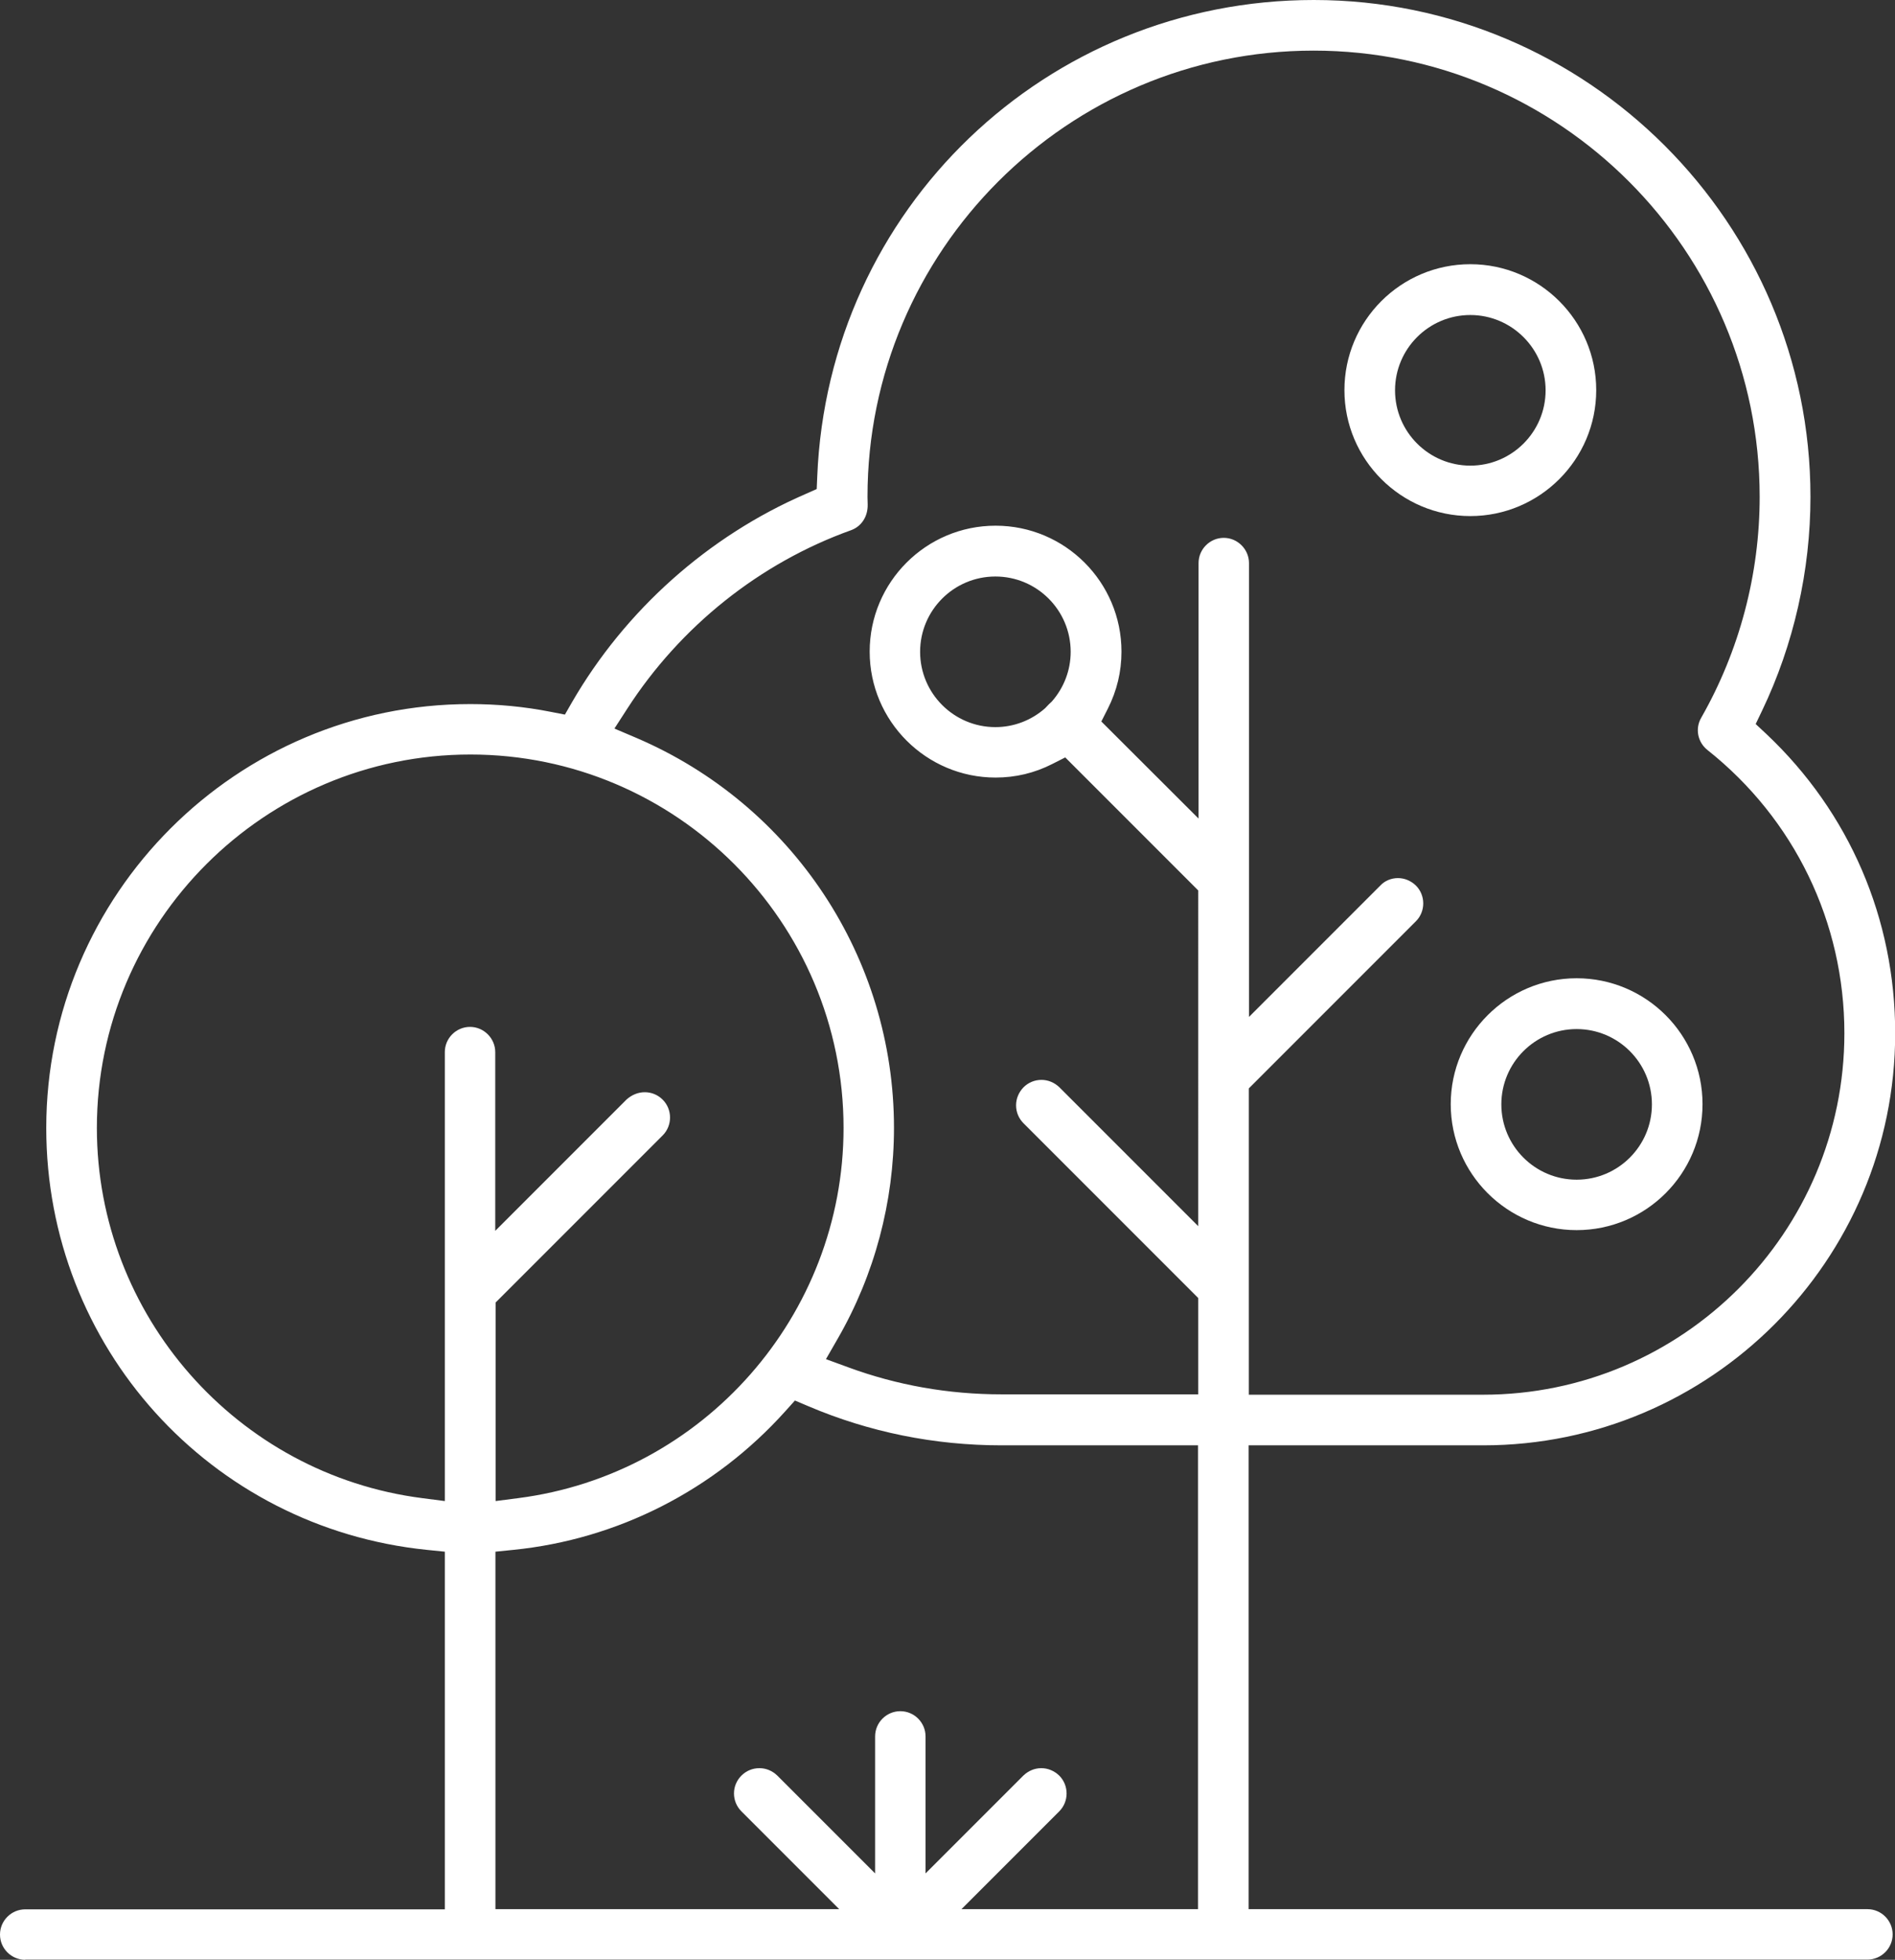 <?xml version="1.0" encoding="utf-8"?>
<!-- Generator: Adobe Illustrator 19.0.0, SVG Export Plug-In . SVG Version: 6.00 Build 0)  -->
<svg version="1.1" id="Camada_1" xmlns="http://www.w3.org/2000/svg" xmlns:xlink="http://www.w3.org/1999/xlink" x="0px" y="0px"
	 viewBox="0 0 1044.6 1080" style="enable-background:new 0 0 1044.6 1080;" xml:space="preserve">
<rect x="0" y="0" width="1044.6" height="1080" fill="#333333" stroke="none"/>
<style type="text/css">
	.st0{fill:#FFFFFF;}
</style>
<g>
	<path class="st0" d="M13.9,1080c-7.7,0-13.9-6.3-13.9-13.9c0-7.7,6.3-13.9,13.9-13.9h231.3V855.1l-9.9-1
		C115.8,841.9,25.5,742,25.5,621.6C25.5,492.8,130.4,388,259.2,388c14.9,0,29.9,1.4,44.5,4.3l7.7,1.5l3.9-6.8
		c29.4-50.8,75.1-91.5,128.6-114.7l6.3-2.8l0.3-6.9C456.5,115.3,576.7,0,724.2,0C875.1,0,998,122.8,998,273.8
		c0,40.6-9.2,81.4-26.7,117.9l-3.5,7.3l5.9,5.5c45.8,43.2,71,101.8,71,164.9c0,125.2-101.9,227.1-227.1,227.1H688.3v255.6h341.1
		c7.7,0,13.9,6.3,13.9,13.9c0,7.7-6.3,13.9-13.9,13.9H13.9z M574,974.4c3.7,0,7.2,1.5,9.9,4.1c5.4,5.4,5.4,14.3,0,19.7l-53.9,53.9
		h130.4V796.5H552.1c-37.1,0-73-7.3-106.6-21.6l-7.3-3.1l-5.3,5.9c-39,43.4-92.3,70.6-149.9,76.4l-9.9,1v197h189.5l-53.9-53.9
		c-2.6-2.6-4.1-6.1-4.1-9.9c0-3.7,1.5-7.2,4.1-9.8c2.6-2.6,6.1-4.1,9.9-4.1s7.2,1.5,9.9,4.1l53.9,53.9v-75.5
		c0-7.7,6.3-13.9,13.9-13.9c7.7,0,13.9,6.3,13.9,13.9v75.5l53.9-53.9C566.8,975.9,570.3,974.4,574,974.4z M355.4,601.9
		c3.7,0,7.2,1.4,9.9,4.1c5.4,5.4,5.4,14.3,0,19.7l-92.1,92.1v109.4l12.4-1.6C387.8,812.5,465,724.8,465,621.6
		c0-113.5-92.3-205.8-205.7-205.8S53.4,508.2,53.4,621.6c0,103.1,77.1,190.9,179.4,204l12.4,1.6V579.8c0-7.7,6.3-13.9,13.9-13.9
		s13.9,6.3,13.9,13.9v98.5l72.4-72.4C348.2,603.4,351.7,601.9,355.4,601.9z M770.6,483.9c3.7,0,7.2,1.5,9.9,4.1
		c5.4,5.4,5.4,14.3,0,19.7l-92.1,92.1v168.8h129.1c109.9,0,199.2-89.4,199.2-199.2c0-61.1-27.5-118-75.5-156.1
		c-5.4-4.3-6.9-11.8-3.4-17.8c21.1-37,32.2-79.1,32.2-121.7c0-135.6-110.3-245.9-245.9-245.9S478.2,138.2,478.2,273.8l0.1,4.1
		c0.2,6.9-3.6,12.3-9.2,14.3c-50.2,18-94,52.9-123.3,98.3l-7.1,11l12,5.1c86.3,36.9,142.1,121.3,142.1,214.9
		c0,40.8-10.7,81-31,116.2l-6.5,11.3l12.3,4.5c26.9,9.9,55.3,14.9,84.5,14.9h108.4v-53.1l-96.3-96.3c-2.6-2.6-4.1-6.1-4.1-9.9
		c0-3.7,1.5-7.2,4.1-9.9c2.6-2.6,6.1-4.1,9.9-4.1c3.7,0,7.2,1.5,9.9,4.1l76.5,76.5V490.7l-73.3-73.3l-7.1,3.6
		c-9.8,5-20.3,7.5-31.3,7.5c-38.2,0-69.4-31.1-69.4-69.4s31.1-69.4,69.4-69.4s69.4,31.1,69.4,69.4c0,11-2.5,21.5-7.5,31.4l-3.6,7.1
		l53.6,53.5V310.3c0-7.7,6.3-13.9,13.9-13.9s13.9,6.3,13.9,13.9v250.1l72.4-72.4C763.3,485.4,766.9,483.9,770.6,483.9z M548.7,317.7
		c-22.9,0-41.5,18.6-41.5,41.5s18.6,41.5,41.5,41.5c10.1,0,19.8-3.7,27.4-10.4l2.1-2.2l1.6-1.5c6.7-7.6,10.4-17.3,10.4-27.4
		C590.2,336.3,571.6,317.7,548.7,317.7z"/>
	<path class="st0" d="M810.5,284.4c-38.2,0-69.4-31.1-69.4-69.4s31.1-69.4,69.4-69.4c38.2,0,69.4,31.1,69.4,69.4
		S848.7,284.4,810.5,284.4z M810.5,173.6c-22.9,0-41.5,18.6-41.5,41.5s18.6,41.5,41.5,41.5c22.9,0,41.5-18.6,41.5-41.5
		S833.3,173.6,810.5,173.6z"/>
	<path class="st0" d="M869.1,677.9c-38.2,0-69.4-31.1-69.4-69.4c0-38.2,31.1-69.4,69.4-69.4s69.4,31.1,69.4,69.4
		C938.5,646.8,907.4,677.9,869.1,677.9z M869.1,567.1c-22.9,0-41.5,18.6-41.5,41.5c0,22.9,18.6,41.5,41.5,41.5
		c22.9,0,41.5-18.6,41.5-41.5C910.6,585.7,892,567.1,869.1,567.1z"/>
</g>
</svg>
